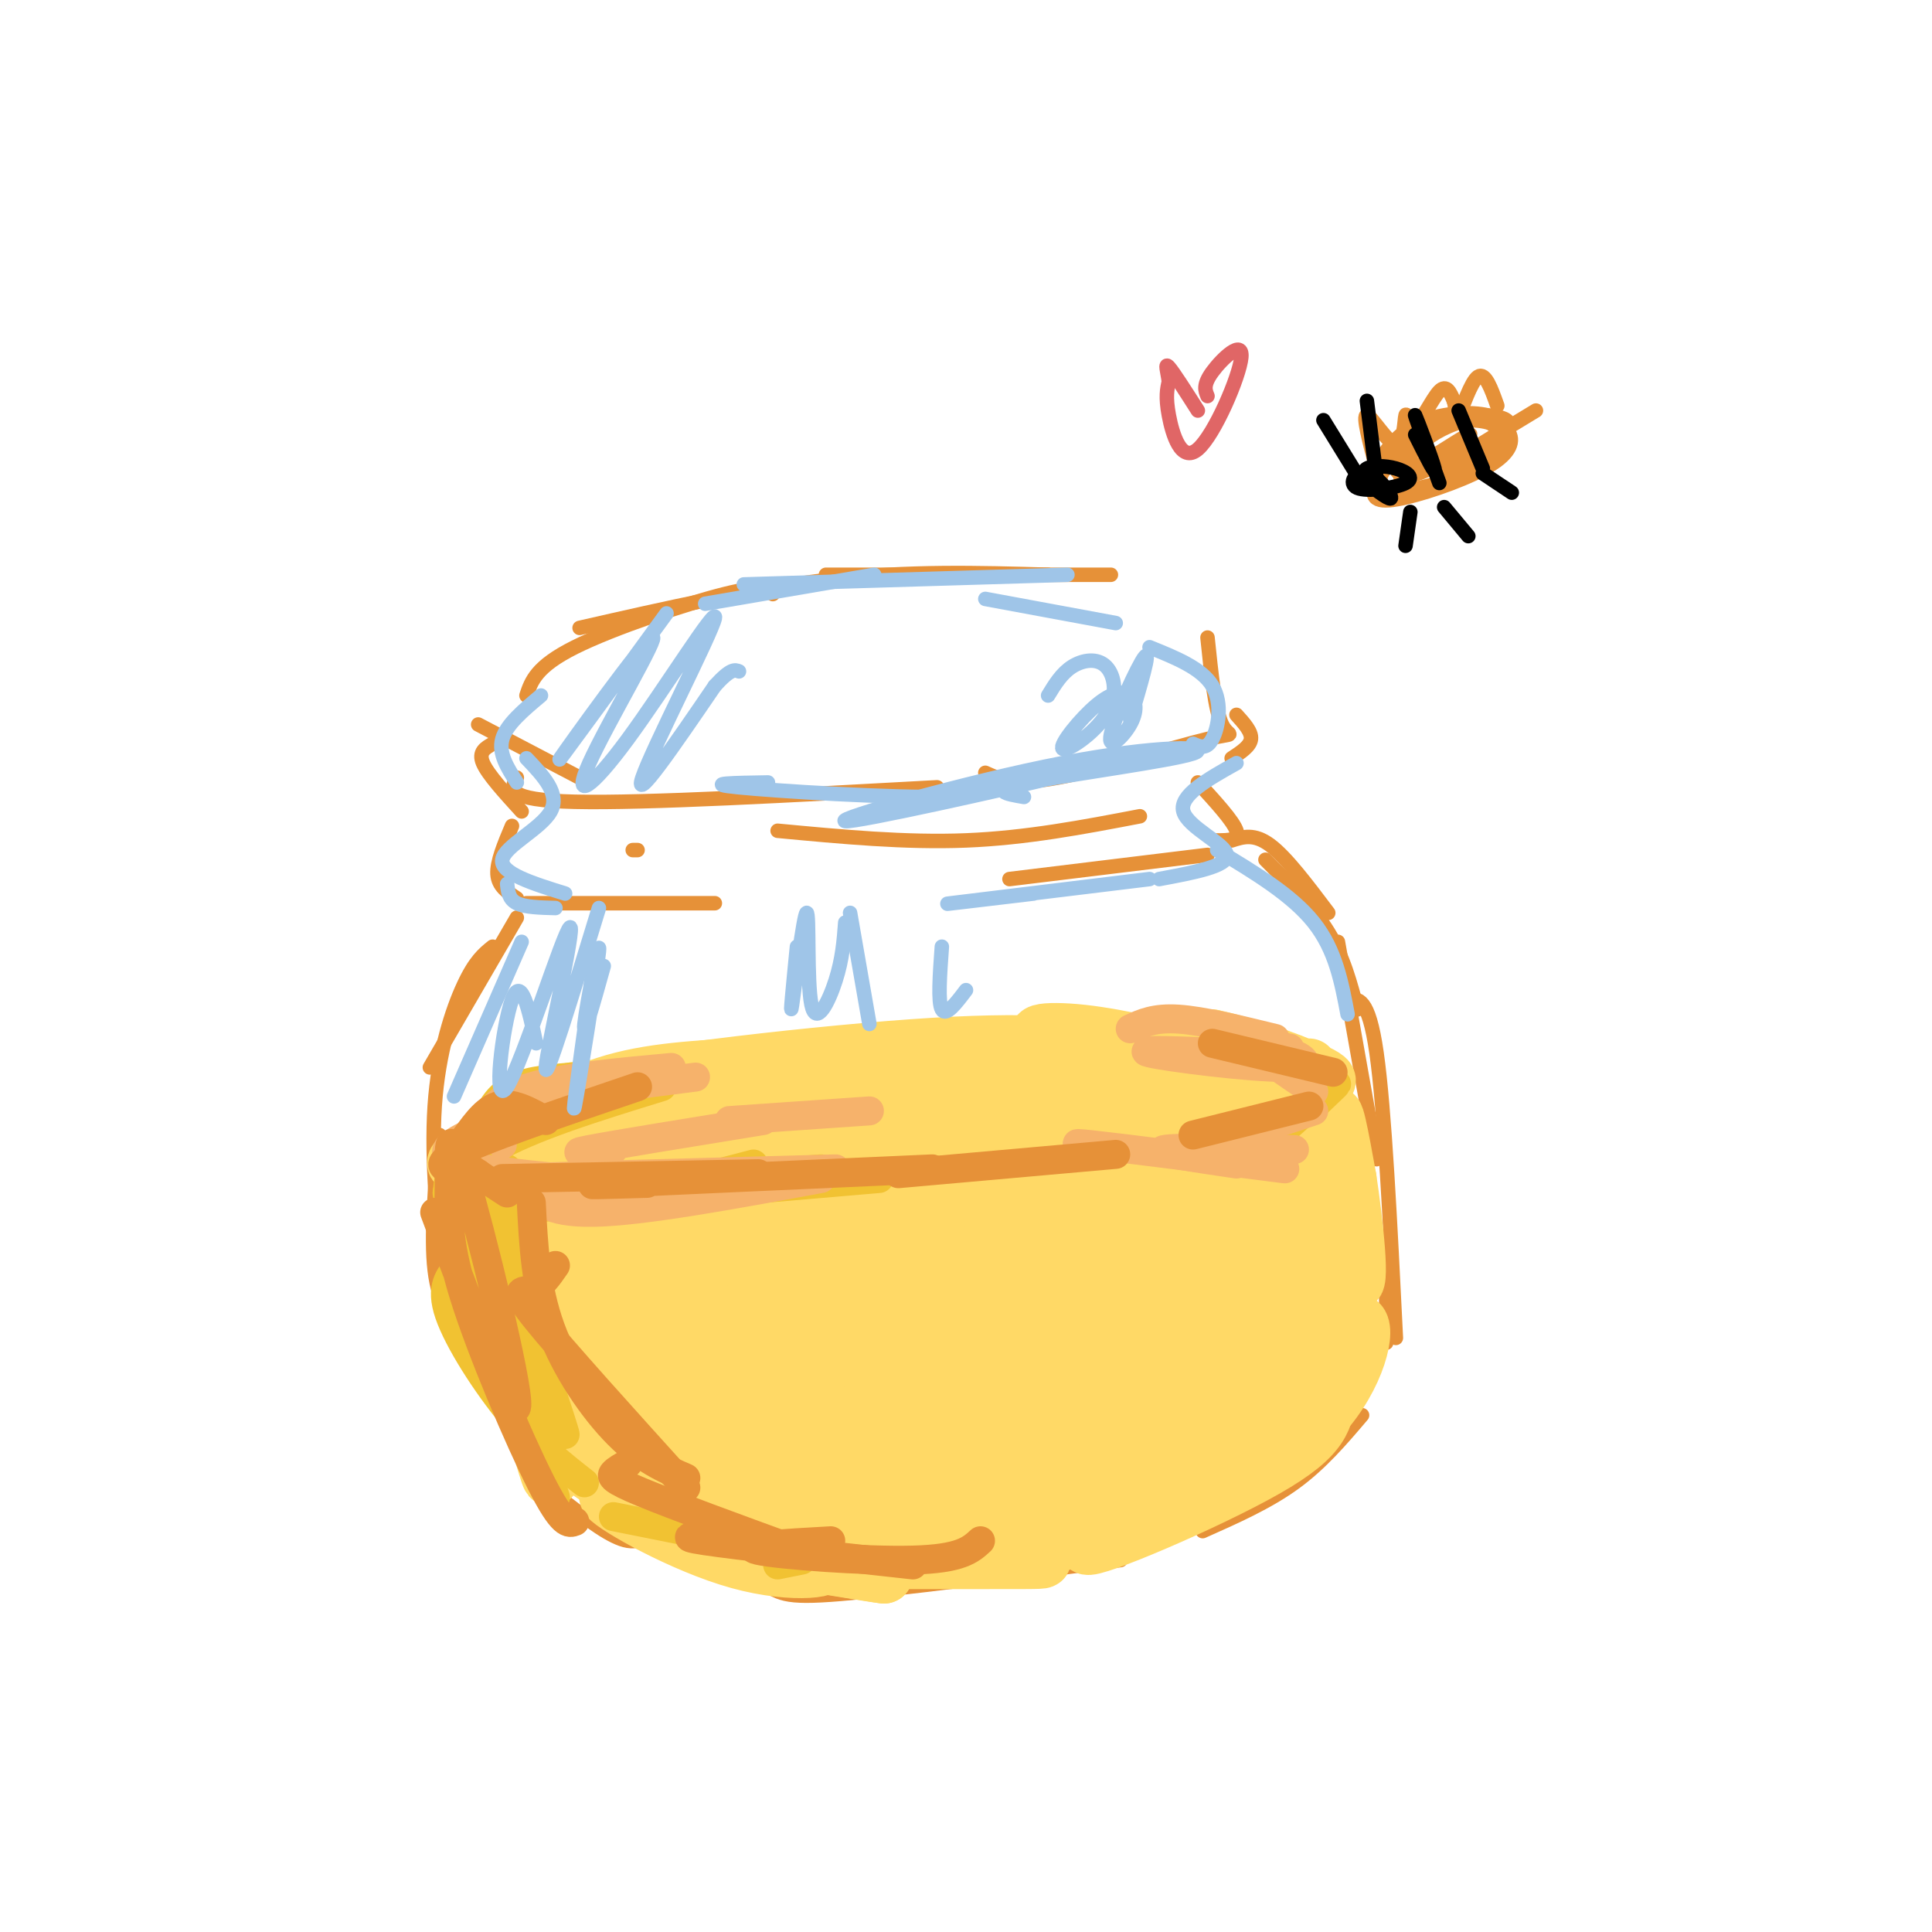 <svg viewBox='0 0 400 400' version='1.1' xmlns='http://www.w3.org/2000/svg' xmlns:xlink='http://www.w3.org/1999/xlink'><g fill='none' stroke='#e69138' stroke-width='3' stroke-linecap='round' stroke-linejoin='round'><path d='M230,119c0.000,0.000 -59.000,0.000 -59,0'/><path d='M217,119c-14.417,-0.417 -28.833,-0.833 -45,1c-16.167,1.833 -34.083,5.917 -52,10'/><path d='M160,123c-1.000,-1.000 -2.000,-2.000 -10,0c-8.000,2.000 -23.000,7.000 -31,11c-8.000,4.000 -9.000,7.000 -10,10'/><path d='M99,150c0.000,0.000 21.000,11.000 21,11'/><path d='M107,161c-1.250,2.333 -2.500,4.667 12,5c14.500,0.333 44.750,-1.333 75,-3'/><path d='M204,160c2.940,1.345 5.881,2.690 15,1c9.119,-1.690 24.417,-6.417 31,-8c6.583,-1.583 4.452,-0.024 3,-3c-1.452,-2.976 -2.226,-10.488 -3,-18'/><path d='M102,154c-1.500,0.833 -3.000,1.667 -2,4c1.000,2.333 4.500,6.167 8,10'/><path d='M106,171c-1.583,3.750 -3.167,7.500 -3,10c0.167,2.500 2.083,3.750 4,5'/><path d='M109,187c0.000,0.000 39.000,0.000 39,0'/><path d='M256,148c1.583,1.750 3.167,3.500 3,5c-0.167,1.500 -2.083,2.750 -4,4'/><path d='M248,162c3.667,4.000 7.333,8.000 8,10c0.667,2.000 -1.667,2.000 -4,2'/><path d='M250,177c0.000,0.000 -41.000,5.000 -41,5'/><path d='M236,169c-11.750,2.250 -23.500,4.500 -36,5c-12.500,0.500 -25.750,-0.750 -39,-2'/><path d='M132,176c0.000,0.000 -1.000,0.000 -1,0'/><path d='M107,190c0.000,0.000 -18.000,31.000 -18,31'/><path d='M102,196c-1.822,1.467 -3.644,2.933 -6,8c-2.356,5.067 -5.244,13.733 -6,25c-0.756,11.267 0.622,25.133 2,39'/><path d='M91,235c-0.917,10.500 -1.833,21.000 -1,28c0.833,7.000 3.417,10.500 6,14'/><path d='M255,174c2.333,-0.750 4.667,-1.500 8,1c3.333,2.500 7.667,8.250 12,14'/><path d='M262,178c4.917,4.917 9.833,9.833 13,15c3.167,5.167 4.583,10.583 6,16'/><path d='M277,195c0.000,0.000 8.000,45.000 8,45'/><path d='M279,207c2.167,-0.333 4.333,-0.667 6,11c1.667,11.667 2.833,35.333 4,59'/><path d='M287,256c0.000,0.000 0.000,22.000 0,22'/><path d='M282,293c-4.250,5.000 -8.500,10.000 -14,14c-5.500,4.000 -12.250,7.000 -19,10'/><path d='M232,323c-23.045,3.005 -46.089,6.010 -58,7c-11.911,0.990 -12.687,-0.033 -17,-3c-4.313,-2.967 -12.161,-7.876 -17,-9c-4.839,-1.124 -6.668,1.536 -10,1c-3.332,-0.536 -8.166,-4.268 -13,-8'/><path d='M117,311c-2.167,-1.333 -1.083,-0.667 0,0'/><path d='M112,306c2.250,2.917 4.500,5.833 4,5c-0.500,-0.833 -3.750,-5.417 -7,-10'/><path d='M104,290c0.000,0.000 1.000,0.000 1,0'/></g>
<g fill='none' stroke='#ffd966' stroke-width='12' stroke-linecap='round' stroke-linejoin='round'><path d='M112,243c0.500,-2.089 1.000,-4.179 11,-5c10.000,-0.821 29.500,-0.375 23,1c-6.500,1.375 -39.000,3.679 -44,3c-5.000,-0.679 17.500,-4.339 40,-8'/><path d='M142,234c4.335,-1.964 -4.827,-2.874 -19,0c-14.173,2.874 -33.356,9.533 -26,8c7.356,-1.533 41.250,-11.259 60,-15c18.750,-3.741 22.357,-1.497 12,1c-10.357,2.497 -34.679,5.249 -59,8'/><path d='M110,236c-1.687,-1.296 23.595,-8.535 52,-10c28.405,-1.465 59.933,2.844 52,4c-7.933,1.156 -55.328,-0.843 -80,0c-24.672,0.843 -26.621,4.526 -24,5c2.621,0.474 9.810,-2.263 17,-5'/><path d='M127,230c6.156,-2.022 13.044,-4.578 21,-5c7.956,-0.422 16.978,1.289 26,3'/><path d='M152,228c-13.200,-0.556 -26.400,-1.111 -34,-1c-7.600,0.111 -9.600,0.889 -11,3c-1.400,2.111 -2.200,5.556 -3,9'/><path d='M103,239c2.083,-2.667 4.167,-5.333 9,-7c4.833,-1.667 12.417,-2.333 20,-3'/><path d='M113,237c-10.604,2.858 -21.209,5.716 -18,3c3.209,-2.716 20.231,-11.006 42,-15c21.769,-3.994 48.284,-3.691 41,-2c-7.284,1.691 -48.367,4.769 -64,6c-15.633,1.231 -5.817,0.616 4,0'/><path d='M118,229c5.863,-1.542 18.521,-5.396 33,-7c14.479,-1.604 30.780,-0.958 25,0c-5.780,0.958 -33.640,2.226 -47,3c-13.360,0.774 -12.220,1.053 -15,4c-2.780,2.947 -9.479,8.563 -9,8c0.479,-0.563 8.137,-7.304 17,-11c8.863,-3.696 18.932,-4.348 29,-5'/><path d='M151,221c22.614,-1.644 64.649,-3.255 57,-2c-7.649,1.255 -64.982,5.376 -74,5c-9.018,-0.376 30.281,-5.250 55,-7c24.719,-1.750 34.860,-0.375 45,1'/><path d='M234,218c-3.952,1.160 -36.331,3.560 -49,3c-12.669,-0.560 -5.627,-4.081 13,-4c18.627,0.081 48.838,3.764 52,4c3.162,0.236 -20.726,-2.975 -30,-5c-9.274,-2.025 -3.936,-2.864 4,-2c7.936,0.864 18.468,3.432 29,6'/><path d='M253,220c7.741,1.170 12.594,1.095 5,0c-7.594,-1.095 -27.633,-3.211 -24,-3c3.633,0.211 30.940,2.749 33,3c2.060,0.251 -21.126,-1.785 -28,-3c-6.874,-1.215 2.563,-1.607 12,-2'/><path d='M251,215c7.452,1.476 20.083,6.167 23,8c2.917,1.833 -3.881,0.810 -6,0c-2.119,-0.810 0.440,-1.405 3,-2'/><path d='M272,224c-0.764,10.998 -1.528,21.997 -2,19c-0.472,-2.997 -0.652,-19.989 1,-16c1.652,3.989 5.137,28.959 6,31c0.863,2.041 -0.896,-18.845 -1,-25c-0.104,-6.155 1.448,2.423 3,11'/><path d='M279,244c1.298,8.441 3.042,24.042 1,21c-2.042,-3.042 -7.870,-24.727 -8,-31c-0.130,-6.273 5.439,2.865 6,15c0.561,12.135 -3.888,27.267 -4,28c-0.112,0.733 4.111,-12.933 5,-15c0.889,-2.067 -1.555,7.467 -4,17'/><path d='M275,279c-2.901,6.555 -8.153,14.441 -7,12c1.153,-2.441 8.711,-15.211 12,-17c3.289,-1.789 2.309,7.403 -4,16c-6.309,8.597 -17.945,16.599 -19,15c-1.055,-1.599 8.473,-12.800 18,-24'/><path d='M275,281c3.631,-6.266 3.708,-9.931 3,-8c-0.708,1.931 -2.200,9.457 -3,15c-0.800,5.543 -0.908,9.104 -13,16c-12.092,6.896 -36.169,17.127 -37,16c-0.831,-1.127 21.584,-13.611 31,-18c9.416,-4.389 5.833,-0.683 2,2c-3.833,2.683 -7.917,4.341 -12,6'/><path d='M246,310c-9.119,3.662 -25.918,9.819 -37,12c-11.082,2.181 -16.447,0.388 -14,-1c2.447,-1.388 12.708,-2.372 17,-2c4.292,0.372 2.617,2.100 3,3c0.383,0.900 2.824,0.971 -3,1c-5.824,0.029 -19.912,0.014 -34,0'/><path d='M104,258c-2.319,-8.819 -4.638,-17.638 -3,-10c1.638,7.638 7.232,31.734 7,32c-0.232,0.266 -6.289,-23.299 -9,-29c-2.711,-5.701 -2.077,6.462 -1,14c1.077,7.538 2.598,10.453 5,13c2.402,2.547 5.686,4.728 6,2c0.314,-2.728 -2.343,-10.364 -5,-18'/><path d='M104,262c-2.863,-8.977 -7.521,-22.420 -6,-15c1.521,7.420 9.223,35.704 13,49c3.777,13.296 3.631,11.605 2,4c-1.631,-7.605 -4.747,-21.124 -6,-23c-1.253,-1.876 -0.644,7.893 3,15c3.644,7.107 10.322,11.554 17,16'/><path d='M127,308c1.267,0.622 -4.067,-5.822 -3,-6c1.067,-0.178 8.533,5.911 16,12'/><path d='M131,306c0.000,0.000 22.000,15.000 22,15'/><path d='M147,317c-11.196,-4.397 -22.392,-8.794 -21,-7c1.392,1.794 15.373,9.780 27,13c11.627,3.220 20.900,1.675 17,0c-3.900,-1.675 -20.971,-3.478 -21,-3c-0.029,0.478 16.986,3.239 34,6'/><path d='M183,326c-1.135,-0.086 -20.973,-3.302 -24,-4c-3.027,-0.698 10.755,1.120 20,1c9.245,-0.120 13.951,-2.180 17,-4c3.049,-1.820 4.441,-3.400 3,-5c-1.441,-1.600 -5.715,-3.219 -16,-2c-10.285,1.219 -26.582,5.277 -26,5c0.582,-0.277 18.043,-4.889 27,-9c8.957,-4.111 9.412,-7.722 6,-10c-3.412,-2.278 -10.689,-3.222 -18,-2c-7.311,1.222 -14.655,4.611 -22,8'/><path d='M150,304c-6.760,3.246 -12.659,7.360 -6,3c6.659,-4.360 25.878,-17.193 35,-25c9.122,-7.807 8.149,-10.586 6,-13c-2.149,-2.414 -5.473,-4.462 -15,3c-9.527,7.462 -25.256,24.433 -27,26c-1.744,1.567 10.497,-12.271 18,-23c7.503,-10.729 10.269,-18.350 11,-23c0.731,-4.650 -0.572,-6.329 -9,3c-8.428,9.329 -23.979,29.665 -27,33c-3.021,3.335 6.490,-10.333 16,-24'/></g>
<g fill='none' stroke='#ffd966' stroke-width='20' stroke-linecap='round' stroke-linejoin='round'><path d='M141,251c-2.690,-0.576 -5.380,-1.152 -7,-1c-1.620,0.152 -2.170,1.032 -3,5c-0.830,3.968 -1.941,11.025 0,19c1.941,7.975 6.934,16.869 10,17c3.066,0.131 4.203,-8.501 3,-17c-1.203,-8.499 -4.748,-16.865 -8,-22c-3.252,-5.135 -6.210,-7.039 -9,-6c-2.790,1.039 -5.412,5.020 -6,13c-0.588,7.980 0.857,19.957 2,26c1.143,6.043 1.985,6.150 5,7c3.015,0.850 8.204,2.443 12,2c3.796,-0.443 6.200,-2.923 4,-12c-2.200,-9.077 -9.002,-24.753 -13,-31c-3.998,-6.247 -5.192,-3.067 -7,-2c-1.808,1.067 -4.231,0.019 -6,3c-1.769,2.981 -2.885,9.990 -4,17'/><path d='M114,269c1.100,7.584 5.851,18.043 9,23c3.149,4.957 4.698,4.411 8,6c3.302,1.589 8.359,5.313 11,1c2.641,-4.313 2.868,-16.662 0,-27c-2.868,-10.338 -8.830,-18.664 -12,-23c-3.170,-4.336 -3.548,-4.680 -7,-5c-3.452,-0.320 -9.976,-0.615 -13,-1c-3.024,-0.385 -2.546,-0.861 -2,4c0.546,4.861 1.161,15.060 2,21c0.839,5.940 1.902,7.622 7,12c5.098,4.378 14.232,11.453 21,15c6.768,3.547 11.172,3.568 15,0c3.828,-3.568 7.082,-10.724 8,-21c0.918,-10.276 -0.500,-23.674 -2,-30c-1.500,-6.326 -3.083,-5.582 -5,-5c-1.917,0.582 -4.170,1.003 -6,0c-1.830,-1.003 -3.237,-3.429 -4,5c-0.763,8.429 -0.881,27.715 -1,47'/><path d='M143,291c1.506,11.002 5.772,15.006 9,19c3.228,3.994 5.419,7.979 9,0c3.581,-7.979 8.550,-27.920 11,-41c2.450,-13.080 2.379,-19.298 2,-23c-0.379,-3.702 -1.065,-4.889 -3,-4c-1.935,0.889 -5.119,3.854 -7,6c-1.881,2.146 -2.461,3.472 -3,11c-0.539,7.528 -1.038,21.256 1,30c2.038,8.744 6.614,12.503 10,16c3.386,3.497 5.581,6.733 8,1c2.419,-5.733 5.061,-20.434 6,-35c0.939,-14.566 0.176,-28.999 -1,-35c-1.176,-6.001 -2.765,-3.572 -3,7c-0.235,10.572 0.882,29.286 2,48'/><path d='M184,291c2.183,11.487 6.641,16.205 9,18c2.359,1.795 2.620,0.668 5,-5c2.380,-5.668 6.880,-15.877 10,-30c3.120,-14.123 4.860,-32.159 4,-40c-0.860,-7.841 -4.322,-5.488 -8,8c-3.678,13.488 -7.573,38.112 -9,49c-1.427,10.888 -0.387,8.041 1,7c1.387,-1.041 3.120,-0.275 4,2c0.880,2.275 0.909,6.060 4,-4c3.091,-10.060 9.246,-33.966 12,-46c2.754,-12.034 2.106,-12.196 1,-14c-1.106,-1.804 -2.671,-5.249 -4,-7c-1.329,-1.751 -2.421,-1.807 -6,1c-3.579,2.807 -9.644,8.479 -14,16c-4.356,7.521 -7.003,16.892 -6,25c1.003,8.108 5.655,14.952 9,18c3.345,3.048 5.384,2.299 8,1c2.616,-1.299 5.808,-3.150 9,-5'/><path d='M213,285c4.401,-4.840 10.902,-14.438 15,-26c4.098,-11.562 5.793,-25.086 6,-31c0.207,-5.914 -1.073,-4.219 -2,-4c-0.927,0.219 -1.500,-1.040 -5,3c-3.500,4.040 -9.925,13.379 -15,24c-5.075,10.621 -8.798,22.524 -10,29c-1.202,6.476 0.118,7.527 1,9c0.882,1.473 1.326,3.370 5,3c3.674,-0.370 10.577,-3.007 14,-5c3.423,-1.993 3.366,-3.341 7,-11c3.634,-7.659 10.959,-21.627 15,-32c4.041,-10.373 4.797,-17.151 4,-20c-0.797,-2.849 -3.148,-1.771 -6,1c-2.852,2.771 -6.206,7.234 -9,10c-2.794,2.766 -5.030,3.834 -9,11c-3.970,7.166 -9.675,20.429 -12,28c-2.325,7.571 -1.269,9.451 0,11c1.269,1.549 2.753,2.766 4,4c1.247,1.234 2.259,2.486 7,-1c4.741,-3.486 13.212,-11.710 19,-21c5.788,-9.290 8.894,-19.645 12,-30'/><path d='M254,237c3.212,-7.381 5.241,-10.834 2,-9c-3.241,1.834 -11.751,8.954 -20,23c-8.249,14.046 -16.236,35.018 -19,43c-2.764,7.982 -0.307,2.975 1,3c1.307,0.025 1.462,5.082 12,-8c10.538,-13.082 31.460,-44.302 32,-47c0.540,-2.698 -19.300,23.125 -28,36c-8.700,12.875 -6.260,12.802 -5,14c1.260,1.198 1.339,3.669 9,-6c7.661,-9.669 22.903,-31.477 25,-33c2.097,-1.523 -8.952,17.238 -20,36'/><path d='M243,289c-5.405,8.199 -8.918,10.696 -14,13c-5.082,2.304 -11.731,4.417 -10,4c1.731,-0.417 11.844,-3.362 23,-14c11.156,-10.638 23.354,-28.967 25,-29c1.646,-0.033 -7.261,18.232 -13,28c-5.739,9.768 -8.312,11.041 -11,13c-2.688,1.959 -5.493,4.604 -14,6c-8.507,1.396 -22.716,1.542 -26,1c-3.284,-0.542 4.358,-1.771 12,-3'/><path d='M215,308c8.833,-2.699 24.917,-7.947 27,-8c2.083,-0.053 -9.833,5.089 -20,7c-10.167,1.911 -18.583,0.591 -18,-2c0.583,-2.591 10.167,-6.455 18,-8c7.833,-1.545 13.917,-0.773 20,0'/></g>
<g fill='none' stroke='#f1c232' stroke-width='6' stroke-linecap='round' stroke-linejoin='round'><path d='M107,231c-2.690,0.375 -5.381,0.750 -8,3c-2.619,2.250 -5.167,6.375 -6,10c-0.833,3.625 0.048,6.750 1,8c0.952,1.250 1.976,0.625 3,0'/><path d='M99,236c1.417,-3.917 2.833,-7.833 6,-10c3.167,-2.167 8.083,-2.583 13,-3'/><path d='M106,232c-5.711,7.044 -11.422,14.089 -13,15c-1.578,0.911 0.978,-4.311 9,-9c8.022,-4.689 21.511,-8.844 35,-13'/><path d='M105,242c-4.467,-0.022 -8.933,-0.044 -5,1c3.933,1.044 16.267,3.156 27,3c10.733,-0.156 19.867,-2.578 29,-5'/><path d='M110,247c-6.500,0.417 -13.000,0.833 -3,0c10.000,-0.833 36.500,-2.917 63,-5'/><path d='M112,250c0.000,0.000 70.000,-6.000 70,-6'/><path d='M272,229c3.083,-2.917 6.167,-5.833 4,-4c-2.167,1.833 -9.583,8.417 -17,15'/><path d='M108,255c0.107,-1.080 0.215,-2.160 -1,-3c-1.215,-0.840 -3.751,-1.441 -1,10c2.751,11.441 10.789,34.922 11,35c0.211,0.078 -7.405,-23.248 -13,-37c-5.595,-13.752 -9.170,-17.929 -7,-8c2.170,9.929 10.085,33.965 18,58'/><path d='M95,262c-1.956,2.200 -3.911,4.400 -2,10c1.911,5.600 7.689,14.600 13,21c5.311,6.400 10.156,10.200 15,14'/><path d='M127,314c0.000,0.000 20.000,4.000 20,4'/><path d='M161,324c0.000,0.000 5.000,-1.000 5,-1'/></g>
<g fill='none' stroke='#f6b26b' stroke-width='6' stroke-linecap='round' stroke-linejoin='round'><path d='M144,223c-17.583,2.250 -35.167,4.500 -38,5c-2.833,0.500 9.083,-0.750 21,-2'/><path d='M139,221c-11.178,1.022 -22.356,2.044 -29,4c-6.644,1.956 -8.756,4.844 -9,7c-0.244,2.156 1.378,3.578 3,5'/><path d='M110,231c-3.222,0.600 -6.444,1.200 -11,3c-4.556,1.800 -10.444,4.800 -3,7c7.444,2.200 28.222,3.600 49,5'/><path d='M120,247c-3.556,-0.600 -7.111,-1.200 -8,0c-0.889,1.200 0.889,4.200 11,4c10.111,-0.200 28.556,-3.600 47,-7'/><path d='M136,244c-19.083,0.167 -38.167,0.333 -32,0c6.167,-0.333 37.583,-1.167 69,-2'/><path d='M127,238c-5.083,0.500 -10.167,1.000 -5,0c5.167,-1.000 20.583,-3.500 36,-6'/><path d='M151,232c0.000,0.000 29.000,-2.000 29,-2'/><path d='M262,220c1.292,-1.274 2.583,-2.548 5,-2c2.417,0.548 5.958,2.917 -1,3c-6.958,0.083 -24.417,-2.119 -28,-3c-3.583,-0.881 6.708,-0.440 17,0'/><path d='M264,215c-7.500,-1.833 -15.000,-3.667 -20,-4c-5.000,-0.333 -7.500,0.833 -10,2'/><path d='M267,217c-3.917,-0.750 -7.833,-1.500 -7,0c0.833,1.500 6.417,5.250 12,9'/><path d='M272,230c0.000,0.000 -12.000,4.000 -12,4'/><path d='M268,238c-12.500,-0.250 -25.000,-0.500 -27,0c-2.000,0.500 6.500,1.750 15,3'/><path d='M266,242c-16.917,-2.167 -33.833,-4.333 -40,-5c-6.167,-0.667 -1.583,0.167 3,1'/></g>
<g fill='none' stroke='#e69138' stroke-width='6' stroke-linecap='round' stroke-linejoin='round'><path d='M132,225c-16.250,5.500 -32.500,11.000 -38,14c-5.500,3.000 -0.250,3.500 5,4'/><path d='M113,232c-3.524,-1.982 -7.048,-3.964 -10,-3c-2.952,0.964 -5.333,4.875 -7,7c-1.667,2.125 -2.619,2.464 -1,4c1.619,1.536 5.810,4.268 10,7'/><path d='M104,244c0.000,0.000 53.000,-1.000 53,-1'/><path d='M134,245c-8.417,0.250 -16.833,0.500 -7,0c9.833,-0.500 37.917,-1.750 66,-3'/><path d='M186,243c0.000,0.000 45.000,-4.000 45,-4'/><path d='M247,235c0.000,0.000 24.000,-6.000 24,-6'/><path d='M276,222c0.000,0.000 -25.000,-6.000 -25,-6'/><path d='M90,251c8.347,22.296 16.693,44.591 17,40c0.307,-4.591 -7.426,-36.070 -11,-48c-3.574,-11.930 -2.989,-4.311 -3,2c-0.011,6.311 -0.618,11.315 3,23c3.618,11.685 11.462,30.053 16,39c4.538,8.947 5.769,8.474 7,8'/><path d='M110,249c0.444,8.733 0.889,17.467 4,26c3.111,8.533 8.889,16.867 14,22c5.111,5.133 9.556,7.067 14,9'/><path d='M115,262c-1.533,2.222 -3.067,4.444 -5,5c-1.933,0.556 -4.267,-0.556 1,6c5.267,6.556 18.133,20.778 31,35'/><path d='M130,303c-1.222,0.667 -2.444,1.333 -3,2c-0.556,0.667 -0.444,1.333 6,4c6.444,2.667 19.222,7.333 32,12'/><path d='M149,318c-4.833,0.000 -9.667,0.000 -3,1c6.667,1.000 24.833,3.000 43,5'/><path d='M172,319c-9.578,0.533 -19.156,1.067 -15,2c4.156,0.933 22.044,2.267 32,2c9.956,-0.267 11.978,-2.133 14,-4'/></g>
<g fill='none' stroke='#9fc5e8' stroke-width='3' stroke-linecap='round' stroke-linejoin='round'><path d='M112,144c-3.583,3.000 -7.167,6.000 -8,9c-0.833,3.000 1.083,6.000 3,9'/><path d='M109,157c3.511,3.689 7.022,7.378 5,11c-2.022,3.622 -9.578,7.178 -10,10c-0.422,2.822 6.289,4.911 13,7'/><path d='M105,183c0.167,1.583 0.333,3.167 2,4c1.667,0.833 4.833,0.917 8,1'/><path d='M108,195c0.000,0.000 -14.000,32.000 -14,32'/><path d='M125,200c-2.202,7.899 -4.405,15.798 -4,12c0.405,-3.798 3.417,-19.292 3,-15c-0.417,4.292 -4.262,28.369 -5,32c-0.738,3.631 1.631,-13.185 4,-30'/><path d='M124,188c-5.609,18.389 -11.219,36.778 -11,33c0.219,-3.778 6.265,-29.724 5,-29c-1.265,0.724 -9.841,28.118 -13,33c-3.159,4.882 -0.903,-12.748 1,-18c1.903,-5.252 3.451,1.874 5,9'/><path d='M165,196c-0.769,7.820 -1.537,15.640 -1,12c0.537,-3.640 2.381,-18.738 3,-19c0.619,-0.262 0.013,14.314 1,19c0.987,4.686 3.568,-0.518 5,-5c1.432,-4.482 1.716,-8.241 2,-12'/><path d='M176,189c0.000,0.000 4.000,23.000 4,23'/><path d='M195,196c-0.417,5.750 -0.833,11.500 0,13c0.833,1.500 2.917,-1.250 5,-4'/><path d='M212,165c-3.781,-0.646 -7.562,-1.292 1,-3c8.562,-1.708 29.465,-4.477 34,-6c4.535,-1.523 -7.300,-1.800 -27,2c-19.700,3.800 -47.265,11.677 -45,12c2.265,0.323 34.362,-6.908 43,-9c8.638,-2.092 -6.181,0.954 -21,4'/><path d='M197,165c-13.311,0.222 -36.089,-1.222 -44,-2c-7.911,-0.778 -0.956,-0.889 6,-1'/><path d='M256,158c-5.956,3.333 -11.911,6.667 -11,10c0.911,3.333 8.689,6.667 9,9c0.311,2.333 -6.844,3.667 -14,5'/><path d='M238,182c-18.500,2.250 -37.000,4.500 -41,5c-4.000,0.500 6.500,-0.750 17,-2'/><path d='M252,176c7.750,4.667 15.500,9.333 20,15c4.500,5.667 5.750,12.333 7,19'/><path d='M247,154c1.400,0.622 2.800,1.244 4,-1c1.200,-2.244 2.200,-7.356 0,-11c-2.200,-3.644 -7.600,-5.822 -13,-8'/><path d='M231,129c0.000,0.000 -27.000,-5.000 -27,-5'/><path d='M221,119c0.000,0.000 -67.000,2.000 -67,2'/><path d='M181,119c0.000,0.000 -35.000,6.000 -35,6'/><path d='M138,127c-11.860,16.265 -23.720,32.530 -22,30c1.720,-2.530 17.020,-23.854 19,-25c1.980,-1.146 -9.362,17.886 -13,26c-3.638,8.114 0.427,5.309 8,-5c7.573,-10.309 18.654,-28.122 18,-25c-0.654,3.122 -13.044,27.178 -15,33c-1.956,5.822 6.522,-6.589 15,-19'/><path d='M148,142c3.333,-3.667 4.167,-3.333 5,-3'/><path d='M234,149c2.172,-7.320 4.344,-14.640 3,-13c-1.344,1.640 -6.206,12.239 -7,16c-0.794,3.761 2.478,0.682 4,-2c1.522,-2.682 1.292,-4.968 0,-6c-1.292,-1.032 -3.647,-0.809 -7,2c-3.353,2.809 -7.705,8.206 -7,9c0.705,0.794 6.467,-3.014 9,-7c2.533,-3.986 1.836,-8.150 0,-10c-1.836,-1.850 -4.810,-1.386 -7,0c-2.190,1.386 -3.595,3.693 -5,6'/></g>
<g fill='none' stroke='#e69138' stroke-width='3' stroke-linecap='round' stroke-linejoin='round'><path d='M285,97c-1.471,-5.543 -2.942,-11.085 -2,-11c0.942,0.085 4.297,5.799 6,6c1.703,0.201 1.756,-5.111 2,-6c0.244,-0.889 0.681,2.645 2,2c1.319,-0.645 3.520,-5.470 5,-7c1.480,-1.530 2.240,0.235 3,2'/><path d='M301,83c0.500,1.536 0.250,4.375 1,3c0.750,-1.375 2.500,-6.964 4,-8c1.500,-1.036 2.750,2.482 4,6'/><path d='M318,85c-9.693,5.874 -19.387,11.748 -19,12c0.387,0.252 10.854,-5.117 13,-8c2.146,-2.883 -4.027,-3.280 -9,-3c-4.973,0.280 -8.744,1.235 -12,4c-3.256,2.765 -5.996,7.339 -5,10c0.996,2.661 5.730,3.409 11,1c5.270,-2.409 11.077,-7.974 13,-11c1.923,-3.026 -0.039,-3.513 -2,-4'/><path d='M308,86c-3.120,-0.786 -9.920,-0.750 -15,2c-5.080,2.750 -8.440,8.213 -8,11c0.440,2.787 4.681,2.896 9,2c4.319,-0.896 8.715,-2.799 12,-5c3.285,-2.201 5.458,-4.701 4,-7c-1.458,-2.299 -6.546,-4.397 -12,-2c-5.454,2.397 -11.272,9.290 -13,13c-1.728,3.710 0.635,4.237 6,3c5.365,-1.237 13.733,-4.237 18,-7c4.267,-2.763 4.432,-5.287 3,-7c-1.432,-1.713 -4.463,-2.615 -8,-2c-3.537,0.615 -7.582,2.747 -10,5c-2.418,2.253 -3.209,4.626 -4,7'/><path d='M290,99c0.122,2.072 2.428,3.753 7,2c4.572,-1.753 11.411,-6.938 13,-10c1.589,-3.062 -2.073,-4.000 -6,-4c-3.927,0.000 -8.119,0.939 -11,3c-2.881,2.061 -4.451,5.246 -4,7c0.451,1.754 2.922,2.078 7,0c4.078,-2.078 9.763,-6.557 8,-6c-1.763,0.557 -10.975,6.150 -11,6c-0.025,-0.150 9.136,-6.043 11,-7c1.864,-0.957 -3.568,3.021 -9,7'/><path d='M295,97c-1.167,0.833 0.417,-0.583 2,-2'/></g>
<g fill='none' stroke='#000000' stroke-width='3' stroke-linecap='round' stroke-linejoin='round'><path d='M293,90c2.244,4.489 4.489,8.978 4,7c-0.489,-1.978 -3.711,-10.422 -4,-11c-0.289,-0.578 2.356,6.711 5,14'/><path d='M302,85c0.000,0.000 5.000,12.000 5,12'/><path d='M283,100c2.537,1.927 5.073,3.854 5,3c-0.073,-0.854 -2.756,-4.490 -5,-5c-2.244,-0.510 -4.049,2.106 -2,3c2.049,0.894 7.951,0.064 10,-1c2.049,-1.064 0.244,-2.363 -2,-3c-2.244,-0.637 -4.927,-0.610 -6,0c-1.073,0.610 -0.537,1.805 0,3'/><path d='M283,100c0.333,0.333 1.167,-0.333 2,-1'/><path d='M282,100c0.000,0.000 -8.000,-13.000 -8,-13'/><path d='M285,99c0.000,0.000 -2.000,-16.000 -2,-16'/><path d='M299,105c0.000,0.000 5.000,6.000 5,6'/><path d='M292,106c0.000,0.000 -1.000,7.000 -1,7'/><path d='M307,98c0.000,0.000 6.000,4.000 6,4'/></g>
<g fill='none' stroke='#e06666' stroke-width='3' stroke-linecap='round' stroke-linejoin='round'><path d='M250,82c-0.482,-1.153 -0.963,-2.306 1,-5c1.963,-2.694 6.372,-6.928 6,-3c-0.372,3.928 -5.523,16.019 -9,19c-3.477,2.981 -5.279,-3.148 -6,-7c-0.721,-3.852 -0.360,-5.426 0,-7'/><path d='M242,79c-0.267,-2.156 -0.933,-4.044 0,-3c0.933,1.044 3.467,5.022 6,9'/></g>
</svg>